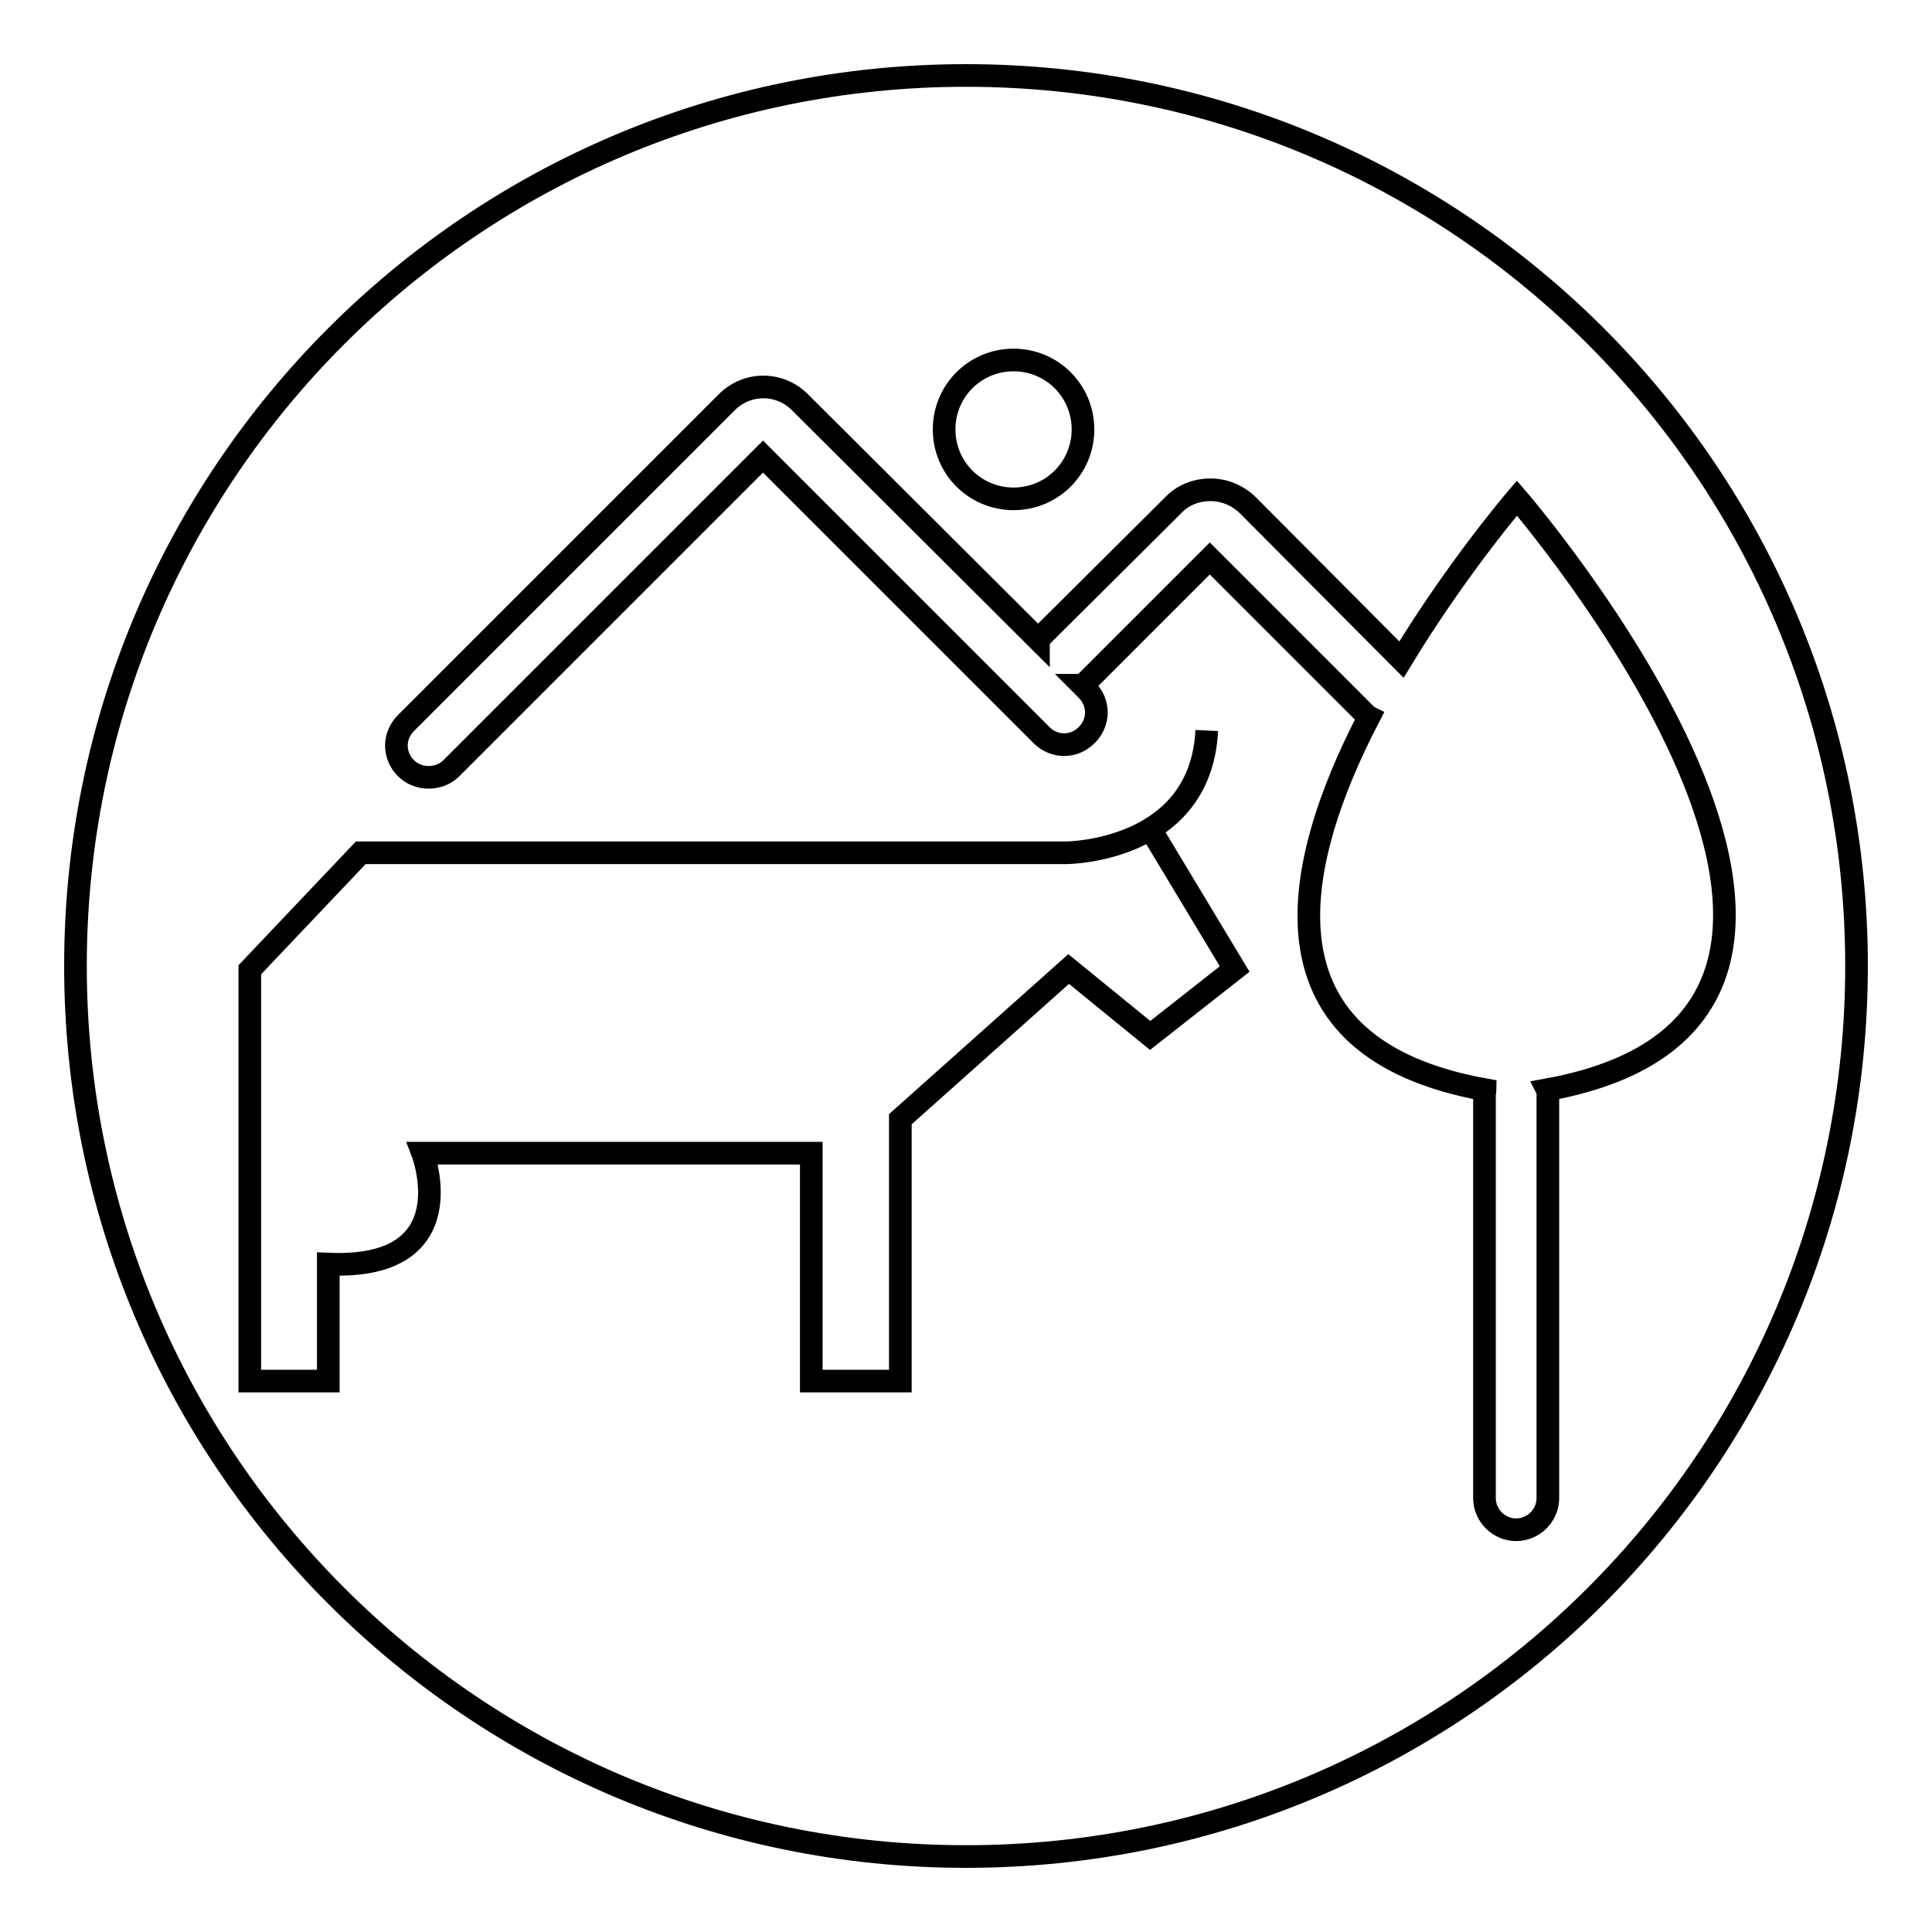 <?xml version="1.0" encoding="utf-8"?>
<!-- Svg Vector Icons : http://www.onlinewebfonts.com/icon -->
<!DOCTYPE svg PUBLIC "-//W3C//DTD SVG 1.1//EN" "http://www.w3.org/Graphics/SVG/1.1/DTD/svg11.dtd">
<svg version="1.1" xmlns="http://www.w3.org/2000/svg" xmlns:xlink="http://www.w3.org/1999/xlink" x="0px" y="0px" viewBox="0 0 256 256" enable-background="new 0 0 256 256" xml:space="preserve">
<g><g><path stroke-width="3" fill-opacity="0" stroke="#000000"  d="M10,128c0,65.2,52.8,118,118,118c65.2,0,118-52.8,118-118c0-65.2-52.8-118-118-118C62.8,10,10,62.8,10,128z"/><path stroke-width="3" fill-opacity="0" stroke="#000000"  d="M152.4,109.8l11.2,18.6l-11.2,8.8l-10.8-8.8l-22.3,19.9V183h-11.8v-30.2H56c0,0,5.9,15.5-12.5,14.7V183H33.1v-54.5l14.7-15.5h93.4c0,0,17.9,0,18.7-16.2"/><path stroke-width="3" fill-opacity="0" stroke="#000000"  d="M125.1,56.9c0,5.1,4.1,9.2,9.2,9.2s9.2-4.1,9.2-9.2s-4.1-9.2-9.2-9.2S125.1,51.8,125.1,56.9L125.1,56.9z"/><path stroke-width="3" fill-opacity="0" stroke="#000000"  d="M201,66c0,0-7.9,9.2-15.3,21.4L165.4,67c-1.3-1.3-3.1-2.1-5-2.1c-1.9,0-3.7,0.7-5,2.1l-17.8,17.7c0,0,0,0,0,0.1L106,53.3c-2.7-2.7-7-2.7-9.7,0L53.8,95.8c-1.7,1.7-1.7,4.3,0,6c0.8,0.8,1.9,1.2,3,1.2c1.1,0,2.2-0.4,3-1.2l41.3-41.3L138,97.4c1.7,1.7,4.3,1.7,6,0s1.7-4.3,0-6l-0.6-0.6c0,0,0,0,0.1,0L160.3,74l20.6,20.6c0.1,0.1,0.3,0.3,0.5,0.4c-10.4,20-15.3,43.9,15.4,49.4c0,0.2-0.1,0.4-0.1,0.6v53.5c0,2.3,1.9,4.2,4.2,4.2s4.2-1.9,4.2-4.2V145c0-0.2,0-0.4-0.1-0.6C260.1,134.4,201,66,201,66z"/></g></g>
</svg>